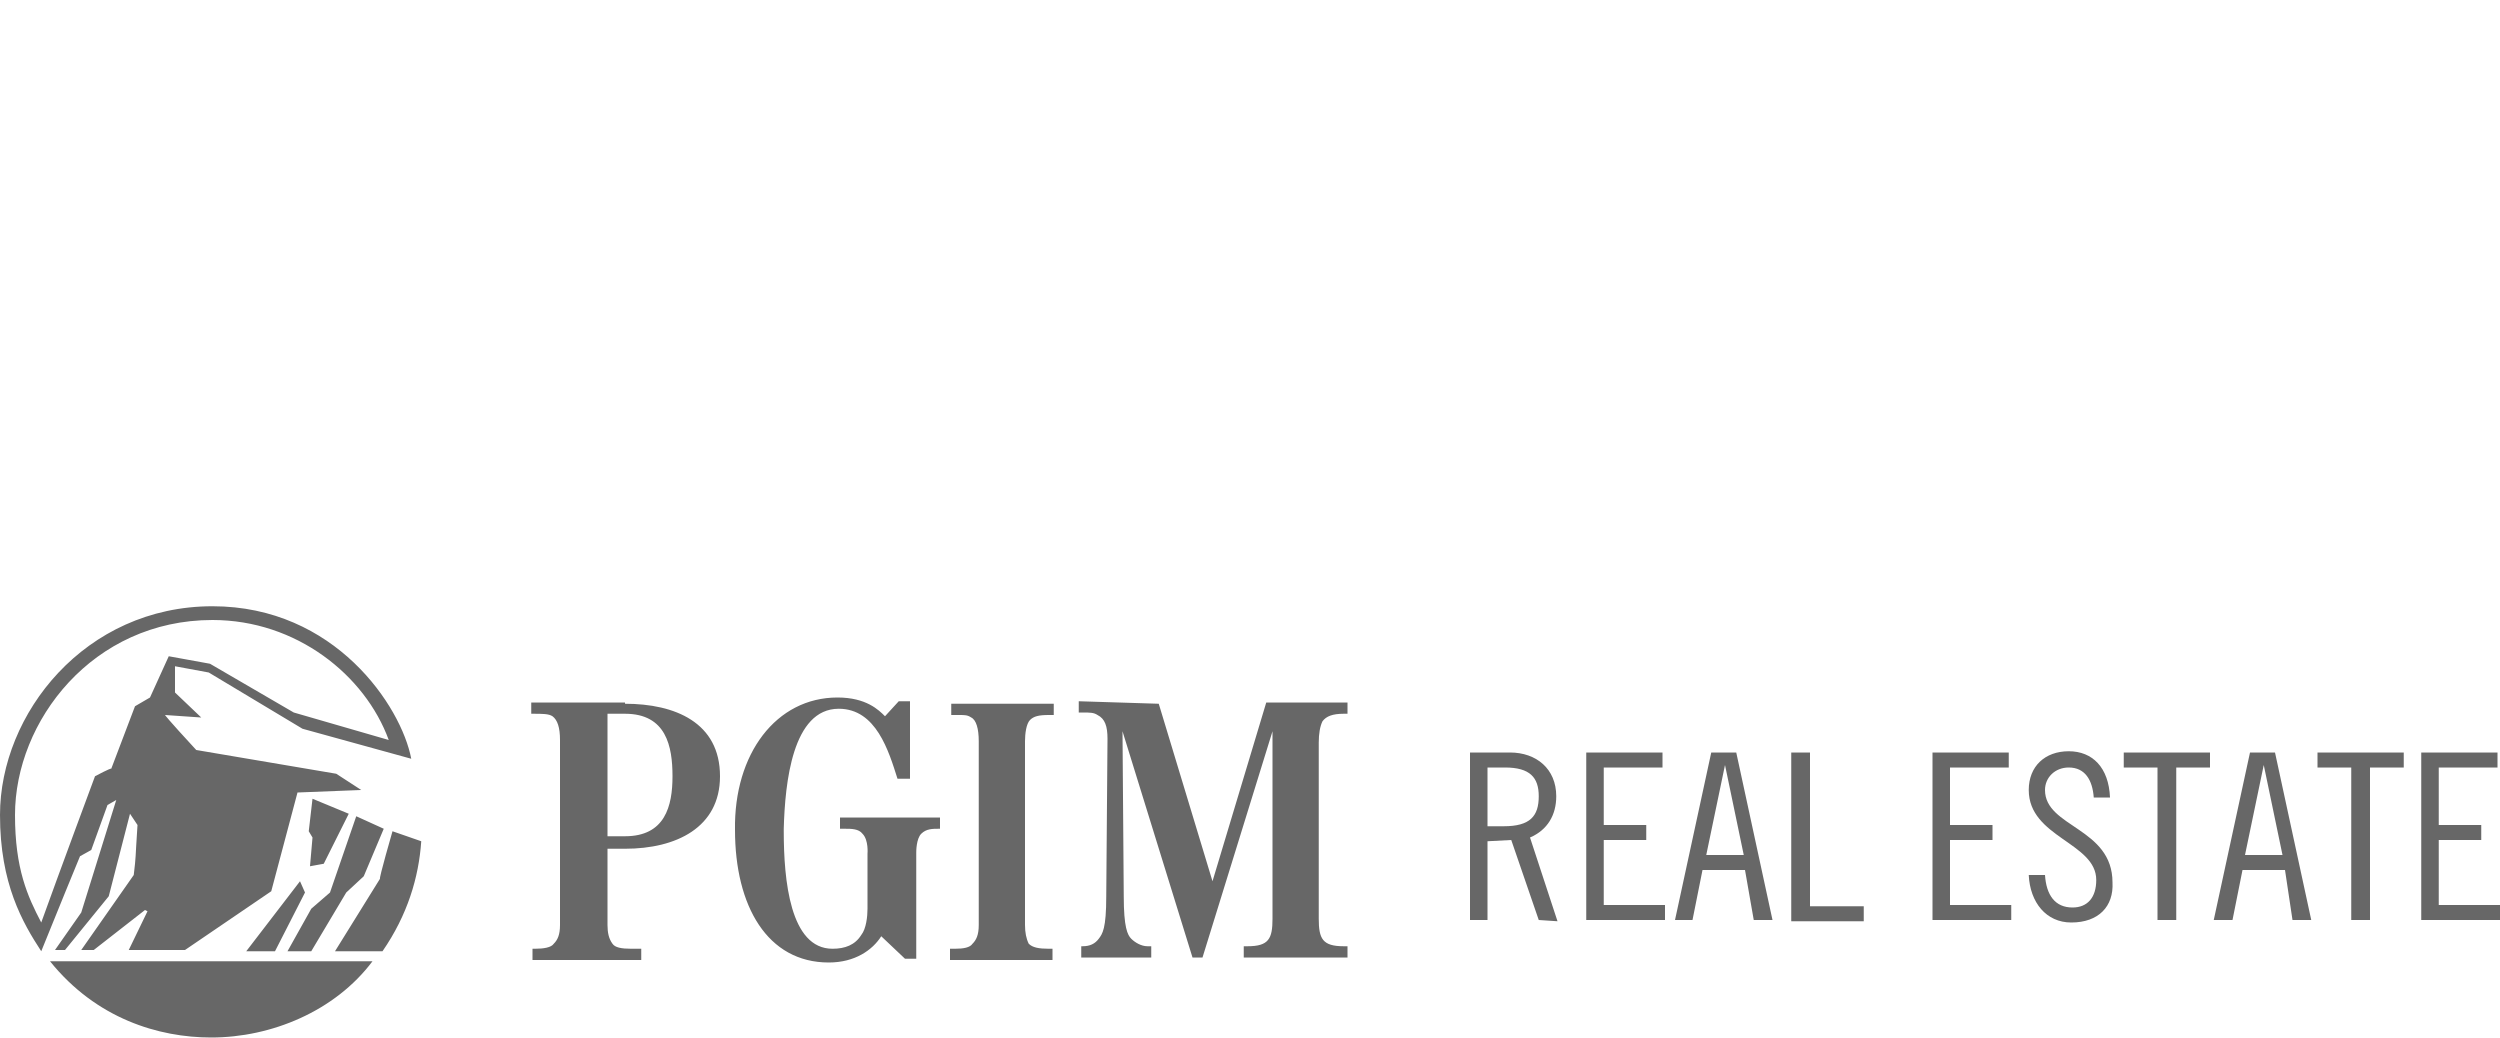 <?xml version="1.0" encoding="UTF-8"?> <svg xmlns="http://www.w3.org/2000/svg" xmlns:xlink="http://www.w3.org/1999/xlink" version="1.1" id="Layer_1" x="0px" y="0px" viewBox="0 0 200 83" style="enable-background:new 0 0 200 83;" xml:space="preserve"> <style type="text/css"> .st0{fill-rule:evenodd;clip-rule:evenodd;fill:#676767;} .st1{fill:#676767;} </style> <g id="Borrower-Hub"> <g id="Borrower-Hub_Session-2_Variation-A"> <g id="Desktop-_-Global-_-Navigation-_-Light-_-RE_REF"> <g id="Desktop-_-Global-_-Navigation-_-Light-_-QMA"> <g id="Navigation"> <g id="Site-Branding"> <g id="Assets-_-Logos-_-Real-Estate-_-Light"> <g id="Real-Estate---Dark"> <path id="PGIM-Logo" class="st0" d="M29.8,76.9c-3,4-8.1,6.1-12.9,6.1c-4.2,0-9.2-1.5-12.9-6.1H29.8z M67,55.8 c2.3,0,3.3,1,3.8,1.5c0,0,0,0,0,0l1.1-1.2h0.9v6.2h-1c-0.7-2.2-1.7-5.6-4.7-5.6c-3.7,0-4.3,5.9-4.4,9.6l0,0.2 c0,3.9,0.5,9.4,3.9,9.4c1,0,1.8-0.3,2.3-1.1c0.4-0.5,0.5-1.5,0.5-2.1v-4.4c0,0,0.1-1.1-0.4-1.6c-0.3-0.4-0.9-0.4-1.4-0.4 h-0.4v-0.9h8v0.9h-0.1c-0.5,0-1,0-1.4,0.4c-0.4,0.4-0.4,1.4-0.4,1.5l0,8.5h-0.9l-1.9-1.8h0c-0.7,1.1-2.1,2.1-4.2,2.1 c-4.9,0-7.5-4.5-7.5-10.6C58.7,60.3,62.1,55.8,67,55.8z M50,56.3c4,0,7.6,1.5,7.6,5.8c0,4.1-3.5,5.8-7.6,5.8h-1.4V74 c0,0.6,0.1,1.1,0.4,1.5c0.2,0.3,0.7,0.4,1.5,0.4h0.8v0.9h-8.7v-0.9h0.2c0.7,0,1.3-0.1,1.5-0.4c0.3-0.3,0.5-0.7,0.5-1.5V59.2 c0-1-0.2-1.6-0.6-1.9c-0.3-0.2-0.8-0.2-1.6-0.2h-0.1v-0.9H50L50,56.3z M84.3,56.3v0.9h-0.4c-0.8,0-1.2,0.1-1.5,0.4 c-0.3,0.3-0.4,1.1-0.4,1.7V74c0,0.6,0.1,1.1,0.3,1.5c0.3,0.3,0.8,0.4,1.6,0.4h0.3v0.9H76v-0.9h0.4c0.7,0,1.2-0.1,1.4-0.4 c0.3-0.3,0.5-0.7,0.5-1.5V59.3c0-1-0.2-1.7-0.6-1.9c-0.3-0.2-0.5-0.2-1-0.2l-0.6,0v-0.9H84.3L84.3,56.3z M92.7,56.3L97,70.5 l4.3-14.3h6.5v0.9h-0.3c-0.9,0-1.4,0.2-1.7,0.6c-0.2,0.4-0.3,1-0.3,1.7v14.1c0,1.6,0.3,2.2,2,2.2h0.3v0.9h-8.3v-0.9h0.3 c1.7,0,2-0.6,2-2.2v-15l-5.6,18.1h-0.8l-5.6-18.1l0.1,13.2c0,2.5,0.3,3.1,0.6,3.4c0.3,0.3,0.8,0.6,1.3,0.6h0.3v0.9h-5.6 v-0.9h0.1c0.6,0,1-0.2,1.3-0.6c0.3-0.4,0.6-0.8,0.6-3.4l0.1-12.6c0-1-0.2-1.6-0.8-1.9c-0.3-0.2-0.6-0.2-1.2-0.2h-0.3v-0.9 L92.7,56.3L92.7,56.3z M17,48.5c9.8,0,15.1,8,15.9,12.2l-8.7-2.4l-7.5-4.5l-2.7-0.5v2.1l2.1,2l-2.9-0.2c0,0,0.1,0.2,2.5,2.8 l11.2,1.9l2,1.3l-5.1,0.2l-2.1,7.9l-6.9,4.7h-4.5l1.5-3.1l-0.2-0.1l-4.1,3.2h-1l4.2-6c0.2-1.7,0.1-1,0.3-4l-0.6-0.9 l-1.7,6.6l-3.5,4.3H4.4l2.1-3L9.3,64l-0.7,0.4L7.3,68l-0.9,0.5c0,0-2.1,5.1-3.1,7.6C1.8,73.8,0,70.7,0,65.2 C0,57.1,6.8,48.5,17,48.5z M31.4,66.5l2.3,0.8c-0.2,2.9-1.1,5.9-3.1,8.8h-3.8l3.6-5.8C30.3,70.3,31.4,66.5,31.4,66.5z M28.5,65.3l2.2,1l-1.6,3.8l-1.4,1.3l-2.8,4.7H23l1.9-3.4l1.5-1.3L28.5,65.3L28.5,65.3z M24,70.5l0.4,0.9L22,76.1h-2.3 L24,70.5z M17,49.6c-9.6,0-15.8,8.1-15.8,15.6c0,4.3,1,6.5,2.1,8.6c1.4-3.9,4.3-11.7,4.3-11.7s1.3-0.7,1.3-0.6l1.9-5 l1.2-0.7l1.5-3.3l3.3,0.6l6.7,3.9l7.6,2.2C29.2,54,23.7,49.6,17,49.6z M25,63.9l2.9,1.2l-2,4l-1.1,0.2L25,67l-0.3-0.5 L25,63.9L25,63.9z M50,57.1h-1.4v9.8H50c3.2,0,3.8-2.4,3.8-4.8C53.8,59.7,53.3,57.1,50,57.1z"></path> <path id="Real-Estate" class="st1" d="M193.7,60.2h6.1v1.2h-4.7v4.6h3.4v1.2h-3.4v5.2h4.9v1.2h-6.3L193.7,60.2L193.7,60.2 L193.7,60.2z M189.6,73.6h-1.5V61.4h-2.7v-1.2h6.9v1.2h-2.7L189.6,73.6L189.6,73.6L189.6,73.6z M182.8,69.6h-3.4l-0.8,4 h-1.5l2.9-13.4h2l2.9,13.4h-1.5L182.8,69.6L182.8,69.6z M181.1,61.2L181.1,61.2l-1.5,7.2h3L181.1,61.2z M174.1,73.6h-1.5 V61.4h-2.7v-1.2h6.9v1.2h-2.7L174.1,73.6L174.1,73.6L174.1,73.6z M165.7,73.8c-2,0-3.3-1.6-3.4-3.8h1.3 c0.1,1.6,0.8,2.6,2.2,2.6c1.2,0,1.9-0.8,1.9-2.2c0-3-5.4-3.4-5.4-7.2c0-1.9,1.3-3.1,3.2-3.1c1.9,0,3.2,1.3,3.3,3.7h-1.3 c-0.1-1.4-0.7-2.4-2-2.4c-1.1,0-1.9,0.8-1.9,1.8c0,3,5.4,3,5.4,7.4C169.1,72.5,167.9,73.8,165.7,73.8L165.7,73.8z M154.6,60.2h6.1v1.2H156v4.6h3.4v1.2H156v5.2h4.9v1.2h-6.3L154.6,60.2L154.6,60.2L154.6,60.2z M143.3,60.2h1.5v12.3h4.3 v1.2h-5.8V60.2C143.3,60.2,143.3,60.2,143.3,60.2z M139.6,69.6h-3.4l-0.8,4H134l2.9-13.4h2l2.9,13.4h-1.5L139.6,69.6 L139.6,69.6z M138,61.2L138,61.2l-1.5,7.2h3L138,61.2z M126.9,60.2h6.1v1.2h-4.7v4.6h3.4v1.2h-3.4v5.2h4.9v1.2h-6.3V60.2z M123.1,73.6l-2.2-6.4l-1.9,0.1v6.3h-1.4V60.2h3.2c2.1,0,3.7,1.3,3.7,3.5c0,1.5-0.7,2.7-2.1,3.3l2.2,6.7L123.1,73.6 L123.1,73.6z M123.1,63.7c0-1.5-0.7-2.3-2.7-2.3H119v4.7h1.3C122.4,66.1,123.1,65.3,123.1,63.7z"></path> </g> </g> </g> </g> </g> </g> </g> </g> </svg> 